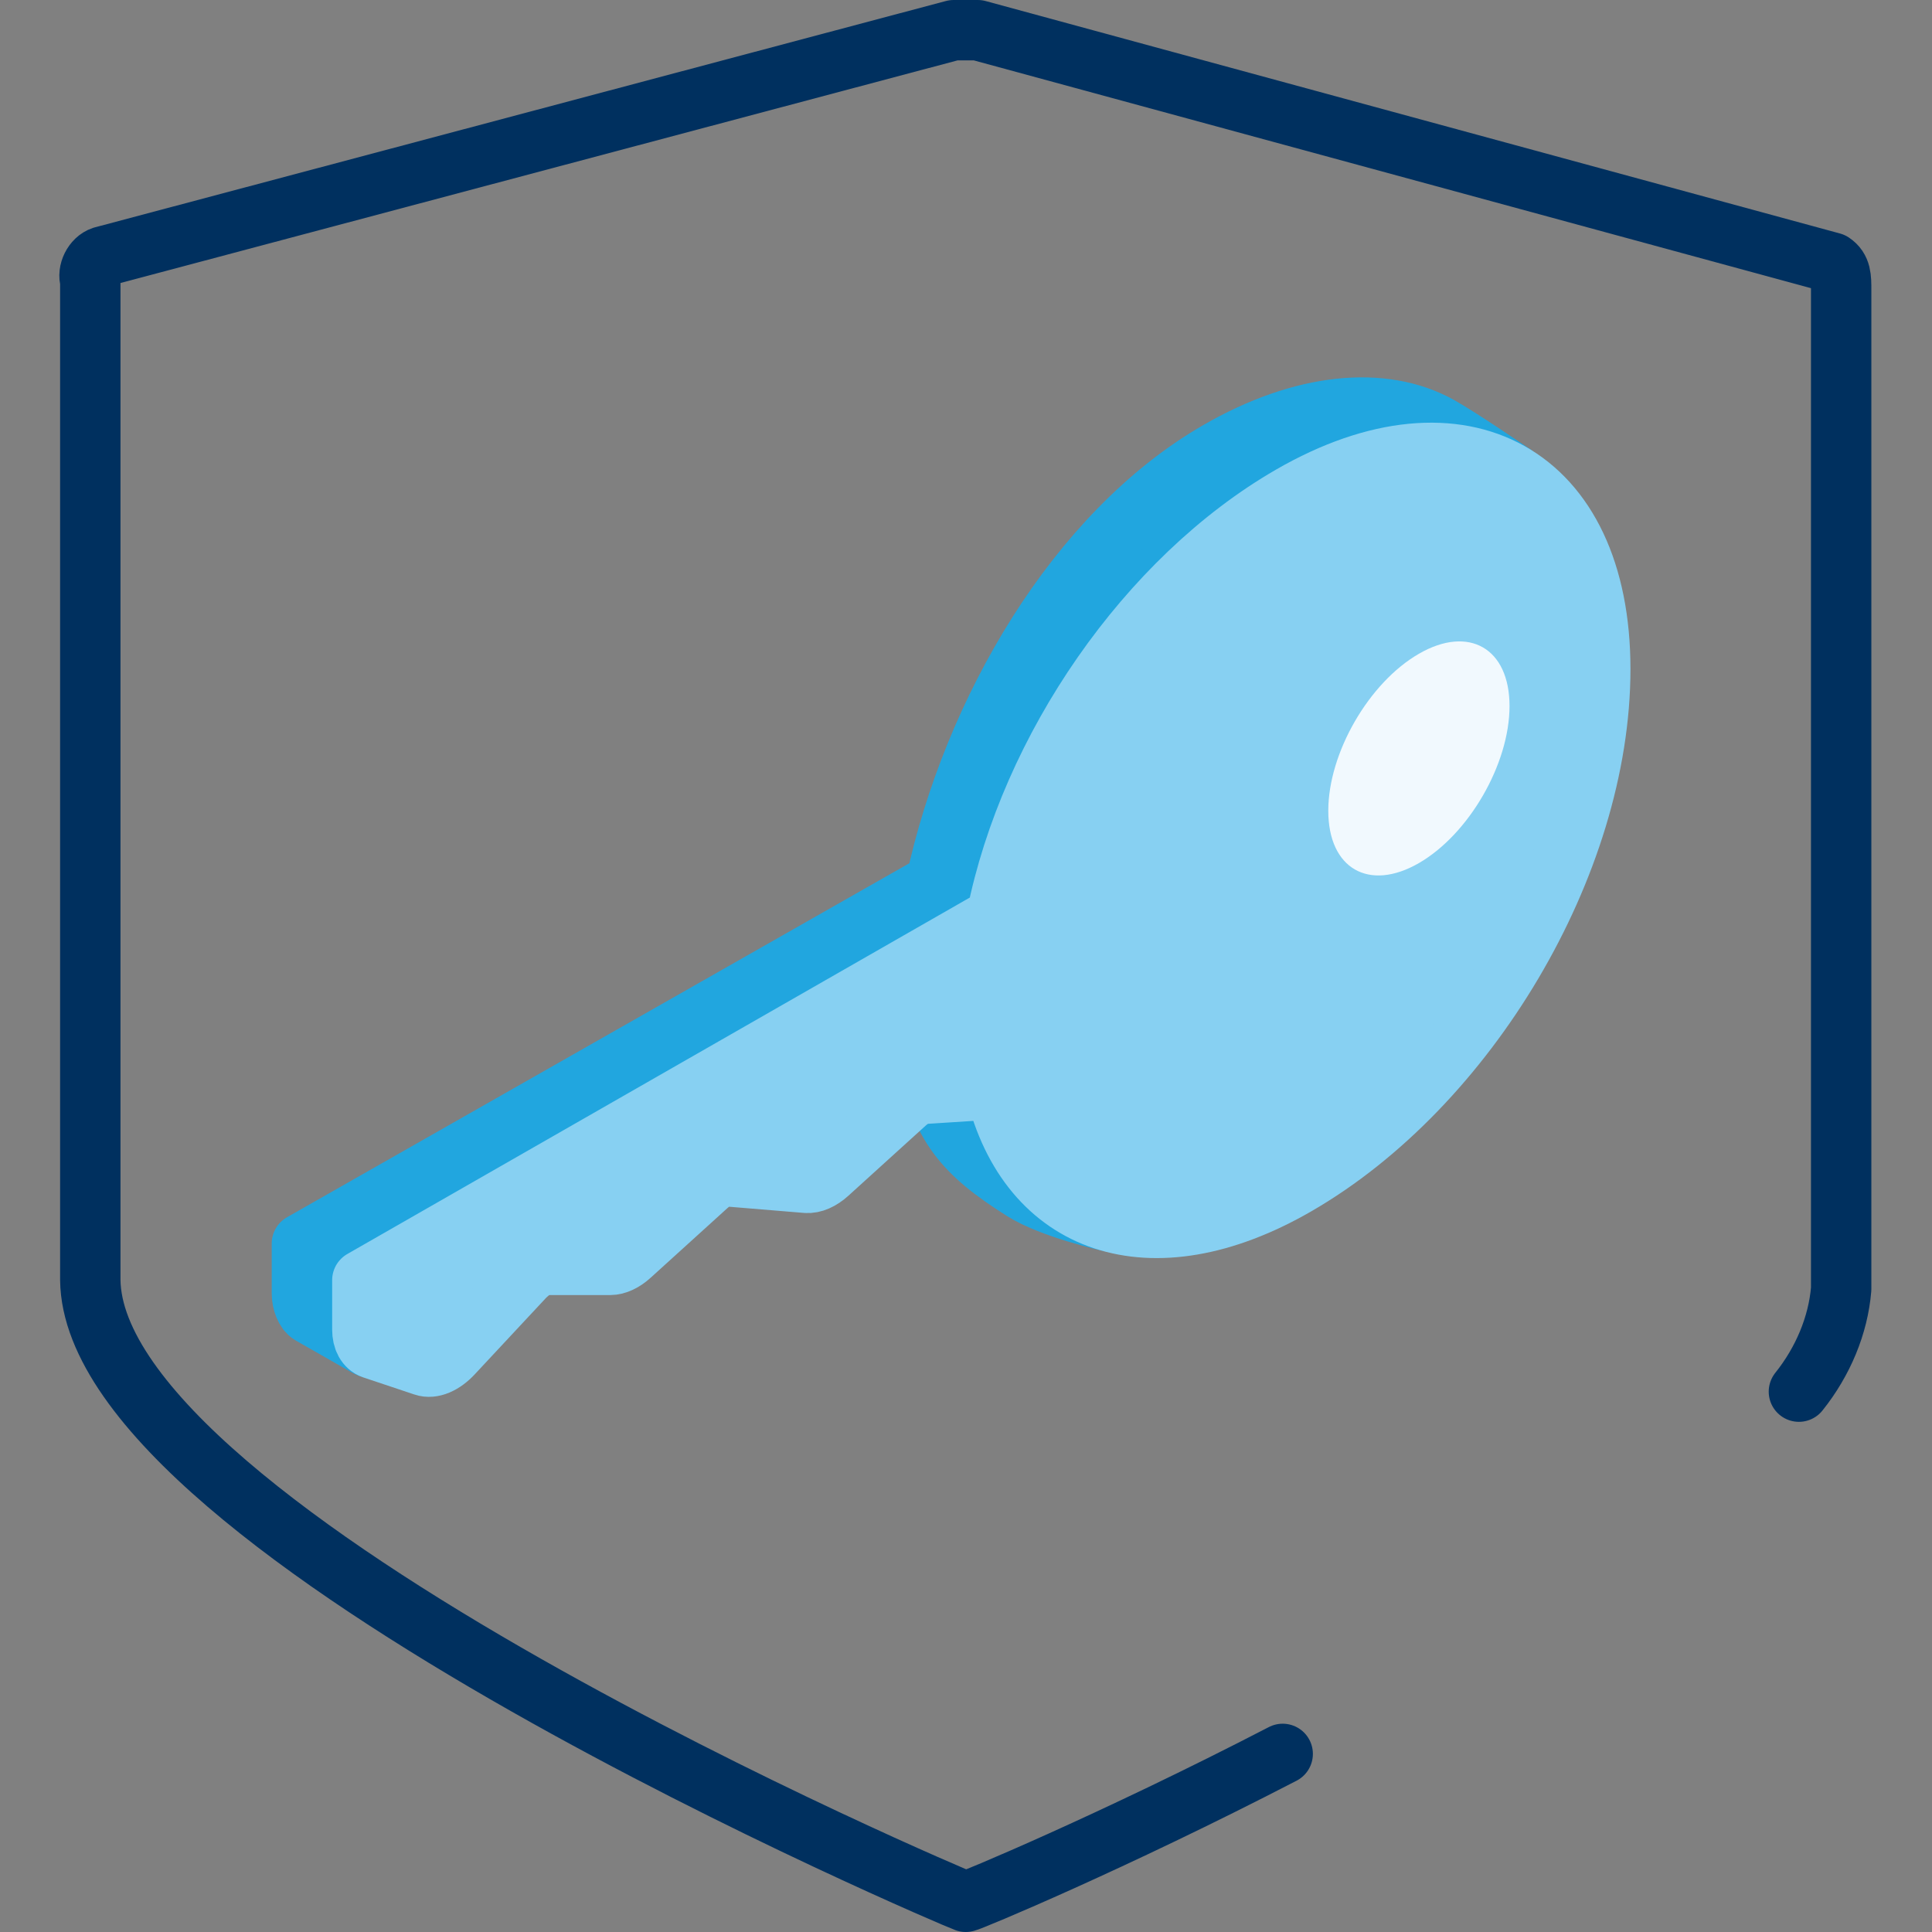 <svg width="64" height="64" viewBox="0 0 64 64" fill="none" xmlns="http://www.w3.org/2000/svg">
<rect x="0" y="0" width="64" height="64" fill="#808080" stroke="none"/>
<path d="M59.591 46.1C60.391 45.1 60.891 43.9 60.991 42.7C60.991 35.5 60.991 9.6 60.991 9.6C60.991 9.2 60.991 8.9 60.691 8.7L32.391 1C32.291 1 32.091 1 31.991 1C31.891 1 31.691 1 31.591 1L3.391 8.5C3.091 8.6 2.891 9 2.991 9.3C2.991 9.3 2.991 35.2 2.991 42.4C3.091 50.8 31.691 62.9 31.991 63C32.091 63 36.891 61 42.491 58.1" stroke="#00305F" stroke-width="2" stroke-linecap="round" stroke-linejoin="round"/>
<path d="M50.135 15.714C50.135 15.714 48.327 14.48 47.666 14.115C45.813 13.091 43.155 13.333 40.357 14.949C35.661 17.66 32.23 23.57 31.002 29.247L10.001 41.193V42.849C10.001 43.133 10.119 43.434 10.292 43.537L12.157 44.601C12.504 44.806 13.28 44.588 13.652 43.999L15.182 41.581C15.468 41.13 15.875 40.835 16.213 40.835H18.132C18.341 40.835 18.582 40.722 18.807 40.518L21.35 38.211C21.592 37.991 21.852 37.878 22.07 37.896L24.657 38.109C24.876 38.127 25.136 38.013 25.378 37.794L27.944 35.465C28.155 35.274 28.38 35.163 28.58 35.15L30.755 35.01C31.11 37.27 31.954 38.215 33.891 39.436C34.841 40.035 36.737 40.457 36.737 40.457L50.135 15.714Z" fill="#21A6DF" stroke="#21A6DF" stroke-width="2" stroke-linejoin="round"/>
<path d="M32.979 36.082C34.065 40.579 38.113 42.048 42.94 39.26C48.6 35.992 53.011 28.619 53.011 22.164C53.011 15.71 48.429 13.155 42.769 16.423C38.006 19.173 34.122 24.812 33.012 30.378L12.003 42.408L12.003 44.043C12.003 44.369 12.132 44.604 12.353 44.681L14.043 45.246C14.312 45.339 14.677 45.186 14.993 44.847L17.343 42.327C17.595 42.056 17.882 41.901 18.127 41.901H20.211C20.419 41.901 20.66 41.788 20.884 41.584L23.419 39.285C23.66 39.066 23.919 38.952 24.137 38.97L26.716 39.183C26.934 39.201 27.193 39.087 27.434 38.868L29.992 36.547C30.202 36.357 30.427 36.245 30.627 36.233L32.979 36.082Z" fill="#87D0F2" stroke="#87D0F2" stroke-width="2" stroke-linejoin="round"/>
<path d="M47.003 28.591C45.345 29.548 44.001 28.772 44.001 26.857C44.001 24.943 45.345 22.614 47.003 21.657C48.661 20.7 50.005 21.476 50.005 23.39C50.005 25.305 48.661 27.633 47.003 28.591Z" fill="#F1F9FE"/>
</svg>
